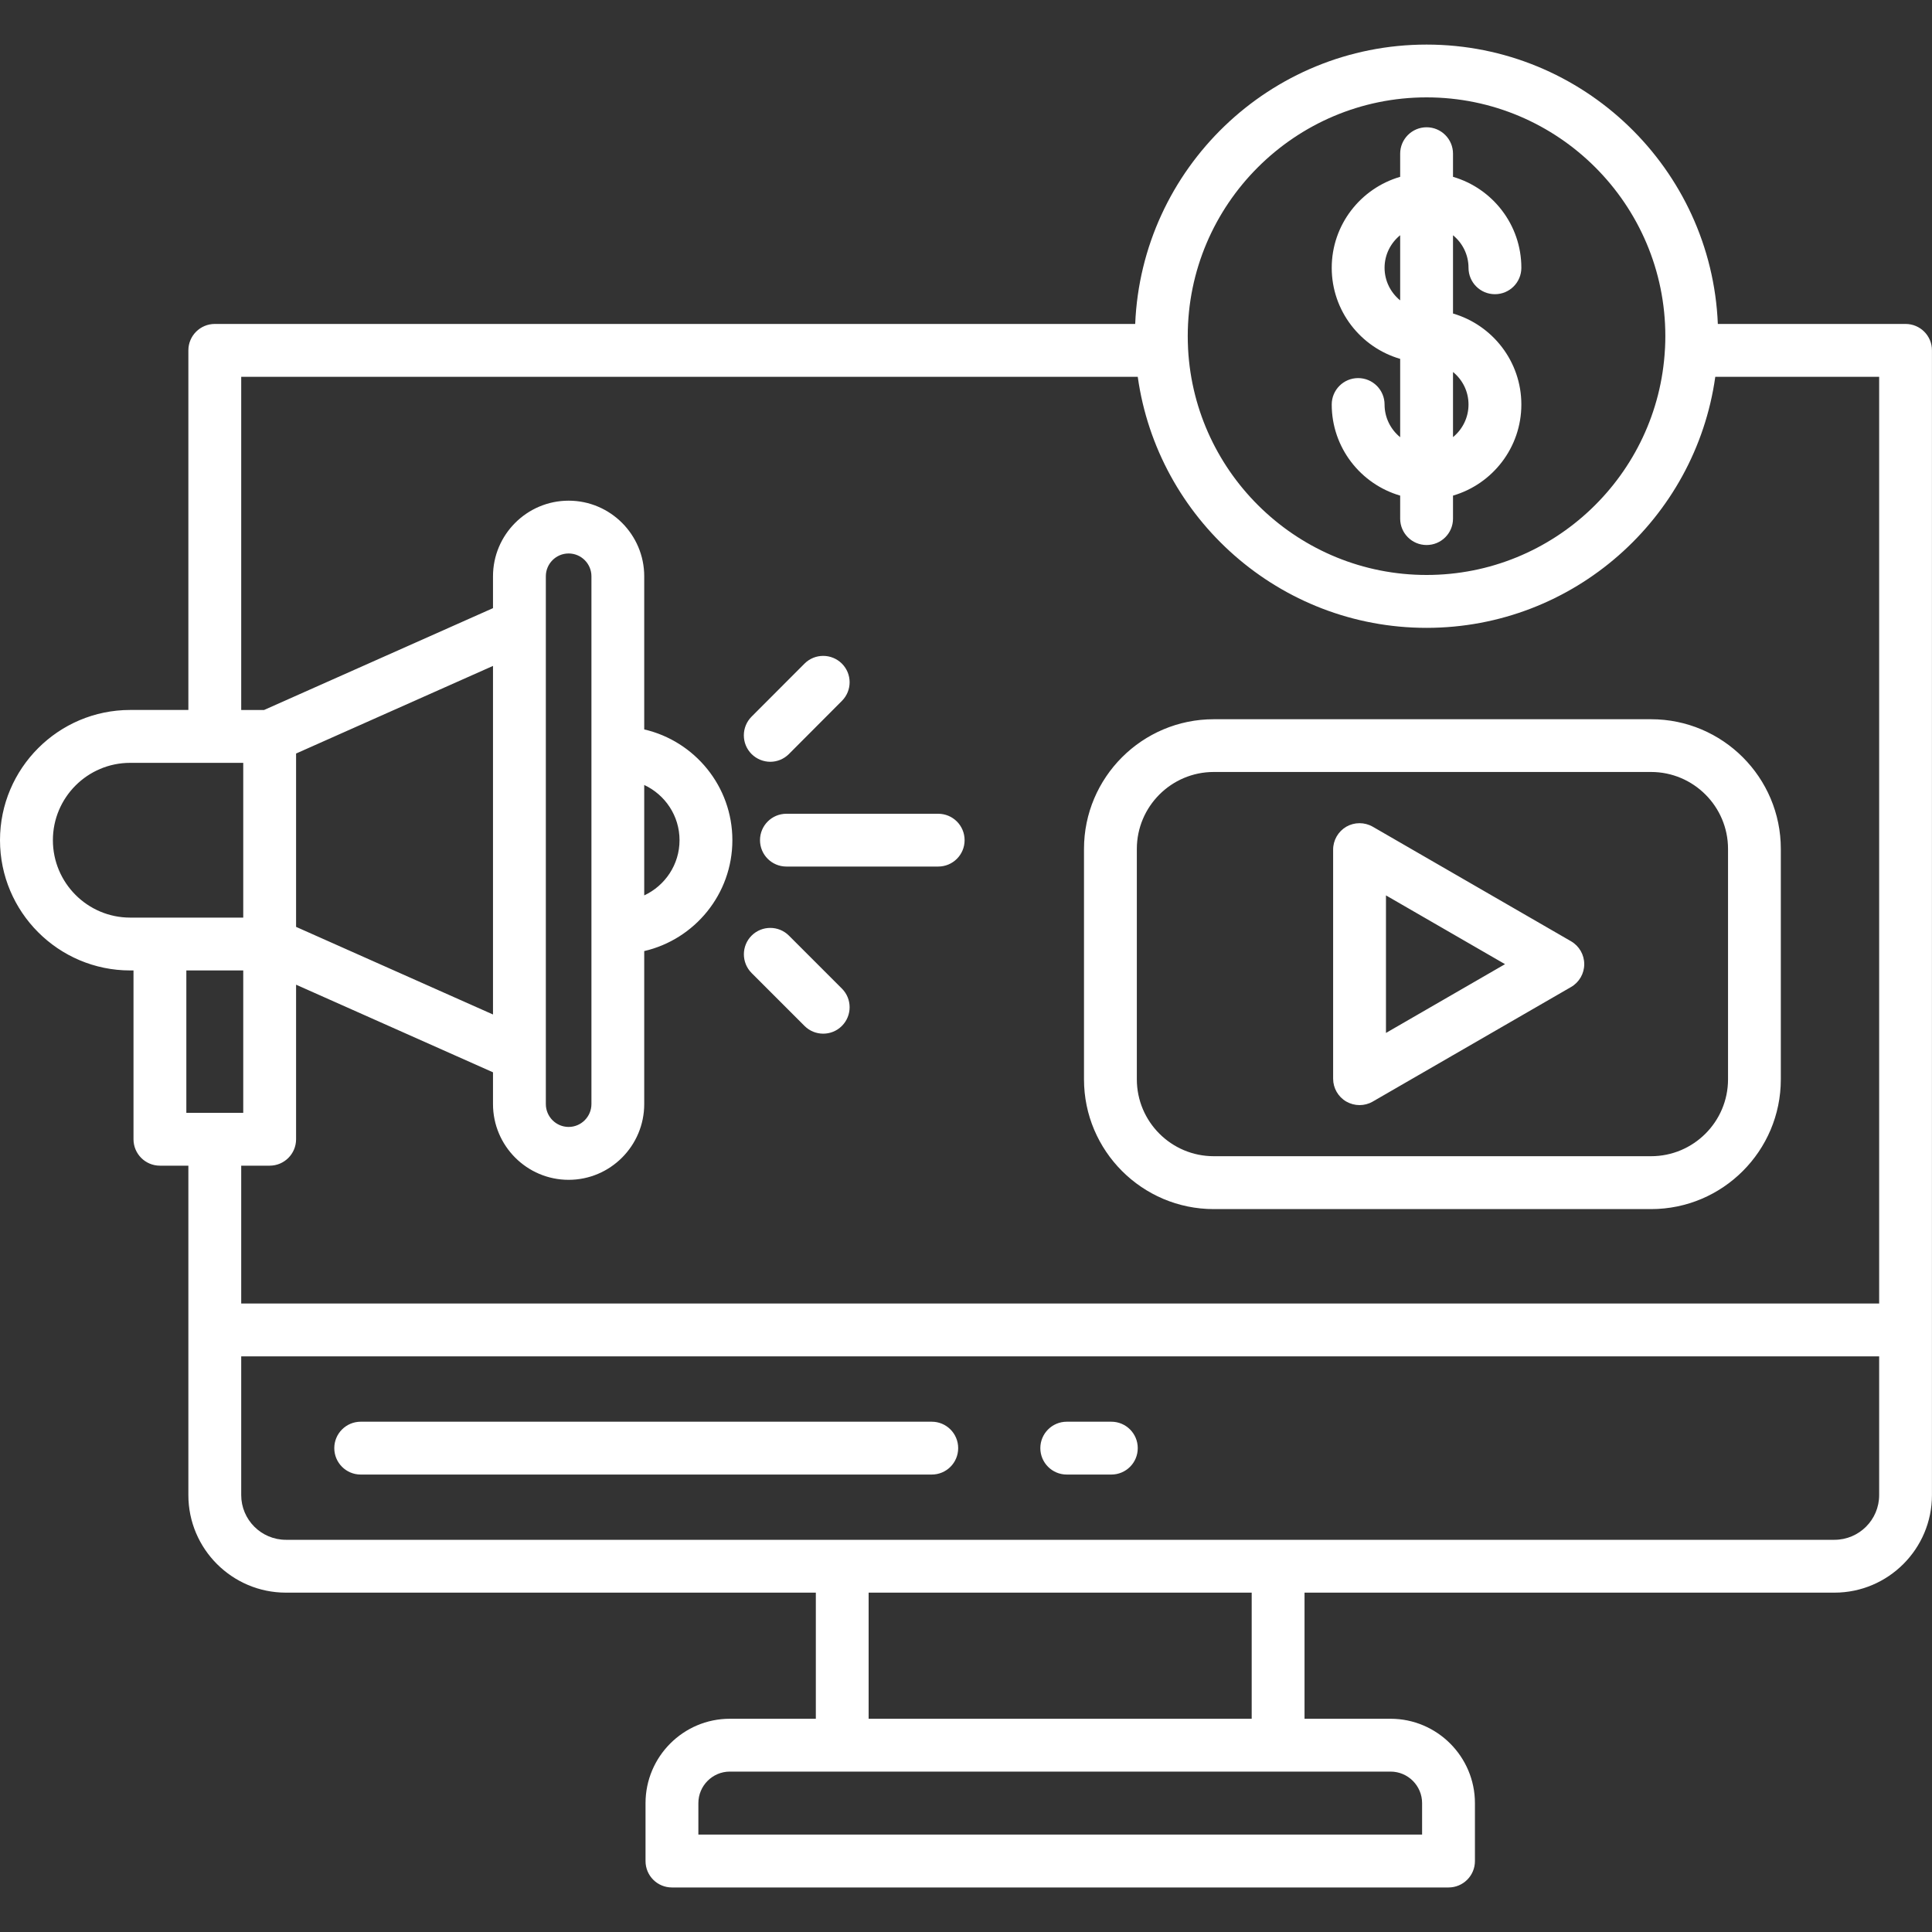 <svg width="40" height="40" viewBox="0 0 40 40" fill="none" xmlns="http://www.w3.org/2000/svg">
<rect x="0" y="0" width="40" height="40" fill="#333333" stroke="none"/>
<path d="M39.453 6.707H35.566C35.434 3.495 32.78 0.923 29.536 0.923C26.291 0.923 23.636 3.495 23.503 6.707H4.447C4.145 6.707 3.9 6.952 3.9 7.254V14.699H2.695C1.209 14.699 0 15.909 0 17.395C0 18.882 1.209 20.092 2.695 20.092H2.764V23.587C2.764 23.889 3.009 24.134 3.311 24.134H3.9V27.535V30.955C3.9 32.068 4.806 32.974 5.92 32.974H16.891V35.585H15.11C14.148 35.585 13.365 36.369 13.365 37.333V38.531C13.365 38.834 13.609 39.078 13.912 39.078H29.99C30.292 39.078 30.537 38.834 30.537 38.531V37.333C30.537 36.37 29.753 35.585 28.789 35.585H27.009V32.974H37.98C39.093 32.974 39.999 32.068 39.999 30.955V27.535V7.254C40 6.952 39.755 6.707 39.453 6.707ZM29.536 2.016C32.262 2.016 34.479 4.234 34.479 6.959C34.479 7.039 34.477 7.119 34.473 7.198C34.472 7.208 34.472 7.219 34.471 7.229C34.331 9.83 32.171 11.904 29.536 11.904C26.899 11.904 24.738 9.83 24.598 7.227C24.598 7.217 24.598 7.208 24.597 7.198C24.593 7.119 24.591 7.039 24.591 6.959C24.591 4.234 26.809 2.016 29.536 2.016ZM1.095 17.395C1.095 16.512 1.812 15.794 2.695 15.794H5.036V18.998H2.695C1.812 18.998 1.095 18.279 1.095 17.395ZM11.301 21.857C11.301 21.856 11.301 21.855 11.301 21.855V12.937C11.301 12.936 11.301 12.935 11.301 12.934V11.931C11.301 11.671 11.512 11.459 11.773 11.459C12.033 11.459 12.245 11.671 12.245 11.931V22.858C12.245 23.119 12.033 23.332 11.773 23.332C11.512 23.332 11.301 23.119 11.301 22.858V21.857ZM10.207 21.004L6.13 19.19V15.601L10.207 13.787V21.004ZM3.858 20.092H5.036V23.04H3.858V20.092ZM5.583 24.134C5.885 24.134 6.13 23.889 6.13 23.587V20.387L10.207 22.201V22.858C10.207 23.723 10.909 24.427 11.773 24.427C12.636 24.427 13.338 23.723 13.338 22.858V19.691C14.382 19.449 15.163 18.512 15.163 17.395C15.163 16.279 14.382 15.343 13.338 15.102V11.932C13.338 11.069 12.636 10.366 11.773 10.366C10.909 10.366 10.207 11.069 10.207 11.932V12.591L5.466 14.7H4.994V7.802H23.556C23.967 10.734 26.491 12.999 29.535 12.999C32.578 12.999 35.102 10.734 35.513 7.802H38.906V26.988H4.994V24.134H5.583ZM13.338 16.252C13.769 16.453 14.069 16.889 14.069 17.395C14.069 17.901 13.769 18.337 13.338 18.538V16.252ZM29.443 37.332V37.983H14.459V37.332C14.459 36.972 14.752 36.679 15.11 36.679H28.79C29.15 36.679 29.443 36.972 29.443 37.332ZM25.915 35.585H17.984V32.974H25.915V35.585ZM37.98 31.88H5.92C5.409 31.88 4.994 31.464 4.994 30.954V28.082H38.906V30.954C38.906 31.465 38.491 31.88 37.98 31.88ZM19.838 29.982C19.838 30.284 19.594 30.529 19.291 30.529H7.468C7.166 30.529 6.921 30.284 6.921 29.982C6.921 29.68 7.166 29.435 7.468 29.435H19.291C19.594 29.435 19.838 29.68 19.838 29.982ZM23.556 29.982C23.556 30.284 23.312 30.529 23.009 30.529H22.086C21.784 30.529 21.539 30.284 21.539 29.982C21.539 29.68 21.784 29.435 22.086 29.435H23.009C23.312 29.435 23.556 29.68 23.556 29.982ZM15.561 15.612C15.347 15.398 15.347 15.052 15.56 14.838L16.656 13.74C16.869 13.526 17.216 13.526 17.43 13.739C17.644 13.952 17.644 14.298 17.43 14.512L16.334 15.611C16.227 15.718 16.087 15.772 15.947 15.772C15.808 15.771 15.668 15.718 15.561 15.612ZM17.43 20.467C17.644 20.68 17.644 21.027 17.43 21.241C17.323 21.348 17.184 21.401 17.044 21.401C16.904 21.401 16.764 21.348 16.657 21.241L15.561 20.145C15.348 19.931 15.348 19.584 15.561 19.371C15.774 19.158 16.121 19.158 16.334 19.371L17.43 20.467ZM16.282 16.848H19.424C19.727 16.848 19.971 17.092 19.971 17.395C19.971 17.697 19.727 17.941 19.424 17.941H16.282C15.98 17.941 15.735 17.697 15.735 17.395C15.735 17.092 15.98 16.848 16.282 16.848ZM28.666 8.375C28.666 8.073 28.421 7.828 28.119 7.828C27.816 7.828 27.572 8.073 27.572 8.375C27.572 9.268 28.171 10.023 28.989 10.261V10.738C28.989 11.04 29.234 11.284 29.536 11.284C29.838 11.284 30.083 11.04 30.083 10.738V10.261C30.899 10.023 31.498 9.268 31.498 8.375C31.498 7.483 30.899 6.729 30.083 6.491V4.871C30.279 5.03 30.404 5.273 30.404 5.544C30.404 5.847 30.648 6.091 30.951 6.091C31.253 6.091 31.498 5.847 31.498 5.544C31.498 4.652 30.899 3.898 30.083 3.661V3.182C30.083 2.88 29.838 2.635 29.536 2.635C29.234 2.635 28.989 2.88 28.989 3.182V3.661C28.171 3.898 27.572 4.653 27.572 5.545C27.572 6.437 28.171 7.192 28.989 7.43V9.052C28.792 8.891 28.666 8.648 28.666 8.375ZM30.404 8.375C30.404 8.647 30.278 8.891 30.083 9.05V7.702C30.279 7.861 30.404 8.103 30.404 8.375ZM28.666 5.544C28.666 5.273 28.792 5.03 28.989 4.87V6.219C28.792 6.059 28.666 5.816 28.666 5.544ZM25.129 25.033H34.184C35.666 25.033 36.87 23.828 36.87 22.347V17.576C36.87 16.095 35.666 14.891 34.184 14.891H25.129C23.648 14.891 22.443 16.095 22.443 17.576V22.347C22.443 23.827 23.648 25.033 25.129 25.033ZM23.537 17.576C23.537 16.698 24.251 15.983 25.129 15.983H34.184C35.062 15.983 35.777 16.698 35.777 17.576V22.346C35.777 23.224 35.062 23.938 34.184 23.938H25.129C24.251 23.938 23.537 23.224 23.537 22.346V17.576ZM27.874 22.807C27.959 22.855 28.053 22.88 28.148 22.88C28.242 22.88 28.337 22.856 28.421 22.807L32.527 20.435C32.696 20.337 32.8 20.157 32.8 19.962C32.8 19.766 32.696 19.586 32.527 19.488L28.421 17.116C28.252 17.019 28.043 17.019 27.874 17.116C27.706 17.214 27.601 17.395 27.601 17.59V22.334C27.601 22.529 27.705 22.709 27.874 22.807ZM28.695 18.538L31.16 19.962L28.695 21.386V18.538Z" fill="white"/>
</svg>

